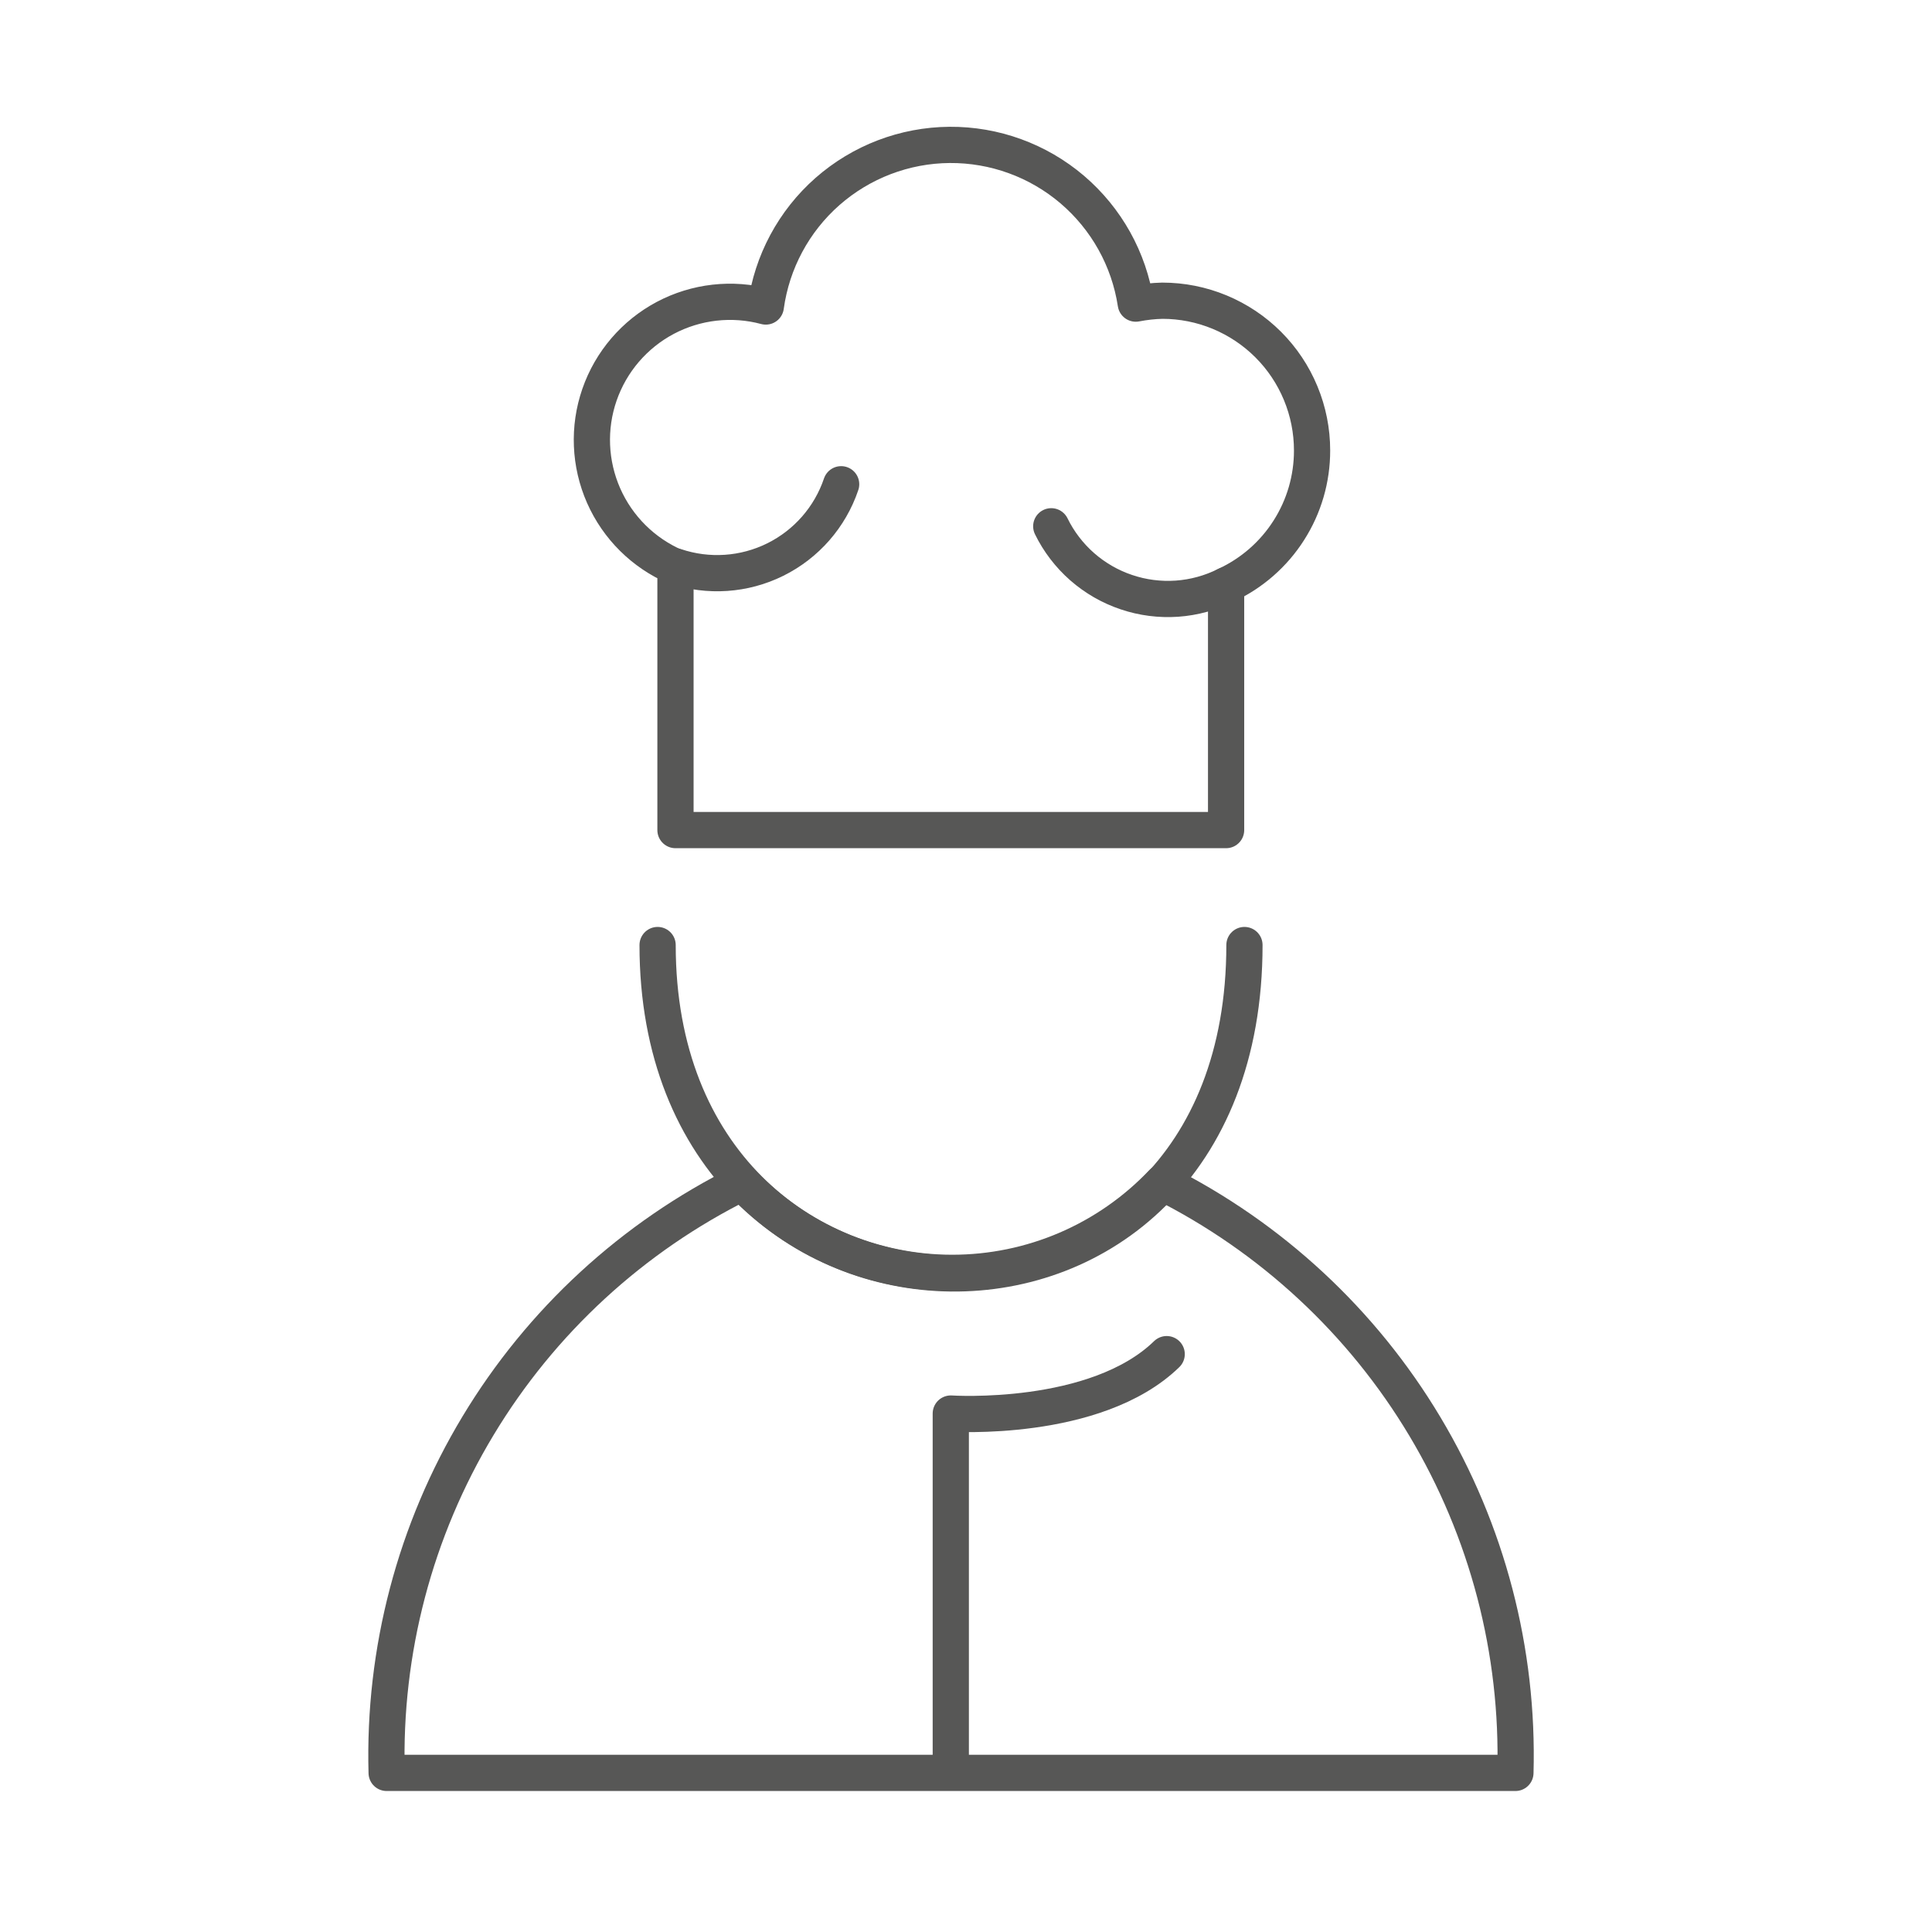 <svg width="40" height="40" viewBox="0 0 40 40" fill="none" xmlns="http://www.w3.org/2000/svg">
<path d="M17.415 10.026C17.185 10.706 16.695 11.266 16.052 11.585C15.408 11.904 14.665 11.954 13.985 11.726" stroke="#575756" stroke-width="0.75" stroke-linecap="round" stroke-linejoin="round"/>
<path d="M25.385 12.116C25.067 12.275 24.722 12.37 24.367 12.395C24.013 12.419 23.657 12.374 23.321 12.26C22.984 12.147 22.674 11.968 22.406 11.734C22.139 11.499 21.921 11.215 21.765 10.896" stroke="#575756" stroke-width="0.75" stroke-linecap="round" stroke-linejoin="round"/>
<path d="M24.065 24.486C23.504 25.076 22.83 25.546 22.082 25.867C21.334 26.188 20.529 26.353 19.715 26.353C18.901 26.353 18.096 26.188 17.348 25.867C16.6 25.546 15.925 25.076 15.365 24.486C13.099 25.607 11.201 27.353 9.897 29.519C8.592 31.684 7.936 34.179 8.005 36.706H31.375C31.445 34.185 30.794 31.696 29.499 29.531C28.205 27.367 26.319 25.617 24.065 24.486V24.486Z" stroke="#575756" stroke-width="0.75" stroke-linecap="round" stroke-linejoin="round"/>
<path d="M13.615 19.566C13.615 28.496 25.765 28.766 25.765 19.566" stroke="#575756" stroke-width="0.75" stroke-linecap="round" stroke-linejoin="round"/>
<path d="M27.165 9.326C27.165 8.919 27.085 8.516 26.929 8.14C26.773 7.763 26.545 7.422 26.257 7.134C25.969 6.846 25.627 6.618 25.251 6.462C24.875 6.306 24.472 6.226 24.065 6.226C23.88 6.23 23.696 6.251 23.515 6.286C23.375 5.366 22.907 4.528 22.199 3.924C21.491 3.321 20.589 2.993 19.659 3C18.729 3.007 17.832 3.35 17.133 3.964C16.435 4.578 15.981 5.424 15.855 6.346C15.157 6.159 14.414 6.243 13.775 6.581C13.136 6.92 12.649 7.488 12.412 8.171C12.175 8.854 12.206 9.601 12.498 10.263C12.79 10.924 13.321 11.45 13.985 11.736V17.186H25.385V12.116C25.917 11.869 26.368 11.476 26.683 10.981C26.999 10.487 27.166 9.912 27.165 9.326V9.326Z" stroke="#575756" stroke-width="0.75" stroke-linecap="round" stroke-linejoin="round"/>
<path d="M19.685 36.686V29.266C19.685 29.266 22.685 29.466 24.155 28.036" stroke="#575756" stroke-width="0.75" stroke-linecap="round" stroke-linejoin="round"/>
</svg>
